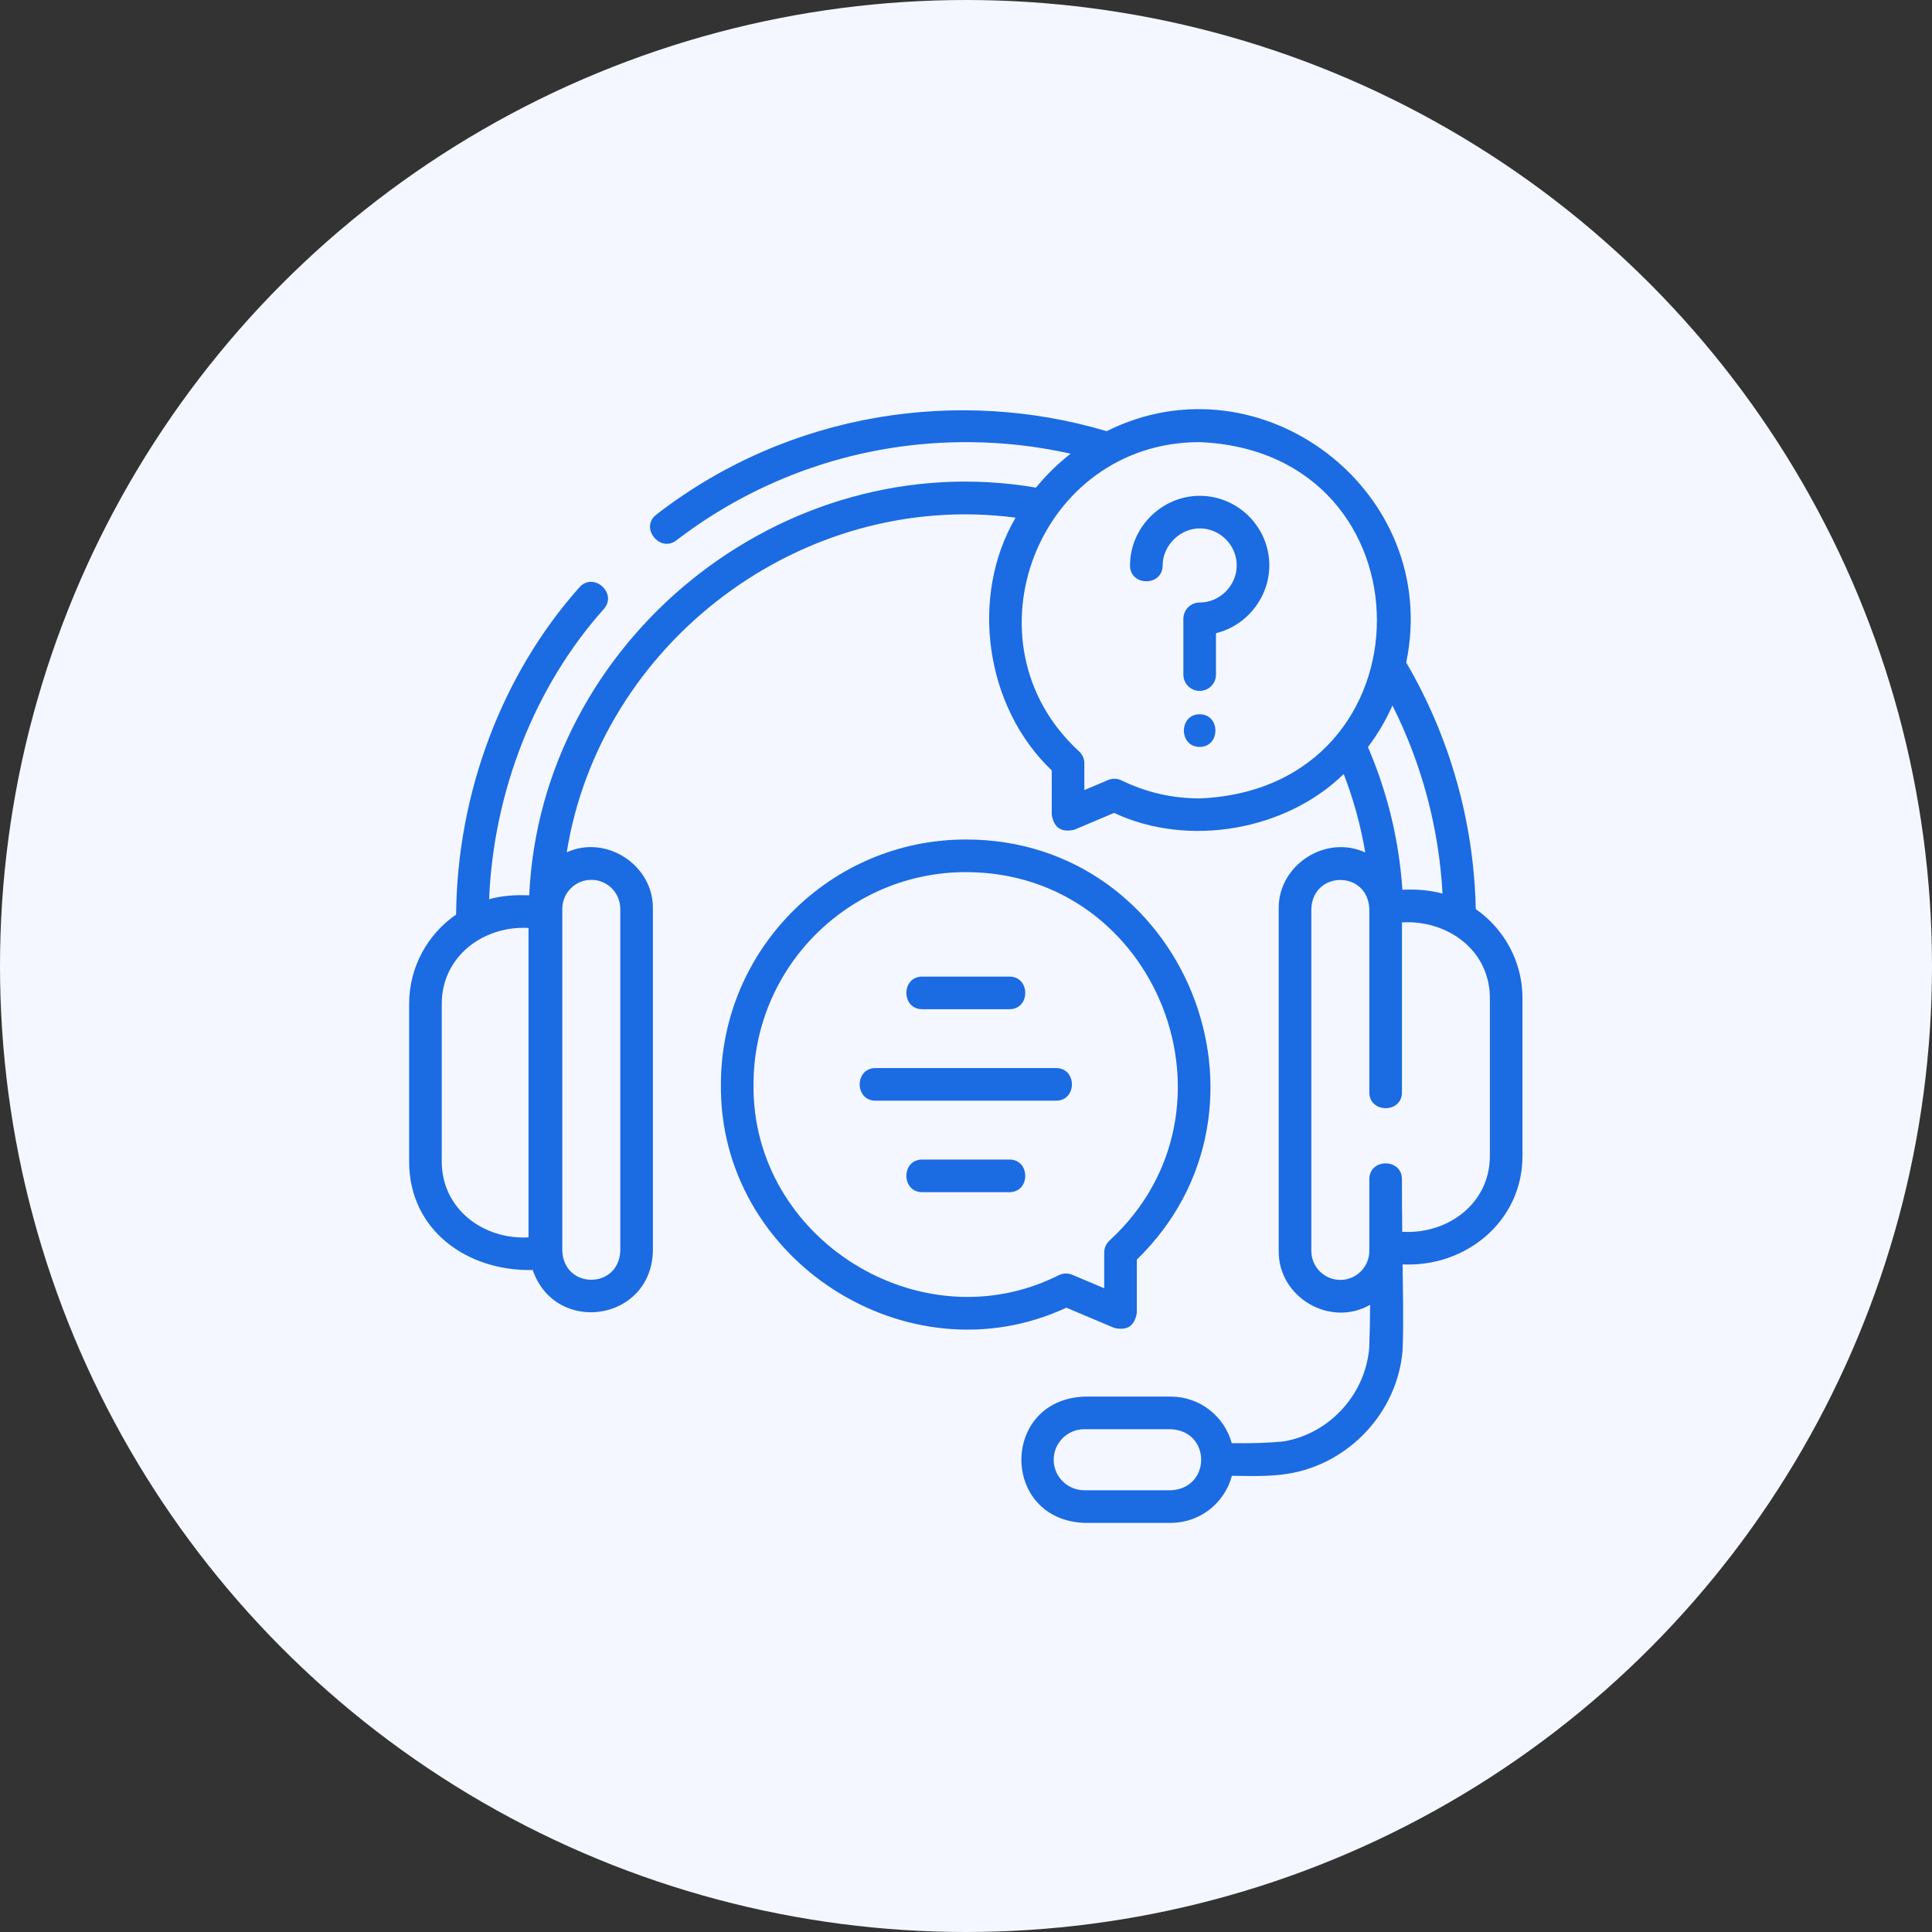 <svg width="85" height="85" viewBox="0 0 85 85" fill="none" xmlns="http://www.w3.org/2000/svg">
<rect x="0" y="0" width="85" height="85" fill="#333333" stroke="none"/>
<circle cx="42.5" cy="42.5" r="42.5" fill="#F4F7FF"/>
<path d="M64.927 39.997C64.848 36.178 63.792 32.436 61.867 29.148C63.434 21.655 55.511 15.562 48.688 18.97C42.256 17.052 34.778 18.072 28.879 22.638C28.131 23.212 29.035 24.327 29.752 23.777C31.564 22.388 33.571 21.311 35.717 20.576C37.955 19.81 40.299 19.433 42.685 19.453C44.177 19.466 45.659 19.637 47.104 19.961C46.541 20.399 46.029 20.9 45.579 21.453C34.417 19.546 23.792 28.177 23.283 39.392C22.694 39.364 22.088 39.404 21.519 39.56C21.717 34.803 23.53 30.194 26.565 26.794C27.183 26.102 26.112 25.146 25.494 25.838C22.084 29.659 20.113 34.895 20.067 40.236C18.819 41.099 18 42.539 18 44.166V51.1C18 54.164 20.609 55.945 23.436 55.874C24.437 58.765 28.654 58.137 28.725 55.035V39.985C28.757 38.068 26.673 36.706 24.935 37.498C26.395 28.336 35.231 21.538 44.682 22.775C42.653 26.238 43.334 31.102 46.272 33.894V35.842C46.367 36.419 46.7 36.639 47.268 36.503L49.015 35.765C52.309 37.309 56.602 36.52 59.118 34.053C59.551 35.172 59.867 36.326 60.065 37.505C58.325 36.701 56.226 38.058 56.258 39.985V55.035C56.237 57.076 58.514 58.413 60.28 57.407C60.276 58.041 60.265 58.675 60.24 59.303C60.069 61.359 58.484 63.085 56.462 63.418C55.82 63.481 55.087 63.506 54.192 63.493C53.87 62.314 52.79 61.445 51.511 61.445H47.701C44.017 61.597 44.016 66.848 47.701 67H51.511C52.799 67 53.885 66.119 54.198 64.928C55.007 64.939 55.865 64.968 56.669 64.838C59.35 64.409 61.491 62.124 61.709 59.404C61.71 59.394 61.709 59.385 61.709 59.375C61.759 58.127 61.721 56.865 61.709 55.628C64.482 55.762 66.983 53.741 66.983 50.854V43.92C66.983 42.297 66.169 40.86 64.927 39.997V39.997ZM19.435 51.1V44.166C19.435 42.075 21.276 40.714 23.253 40.827V54.439C21.275 54.549 19.435 53.198 19.435 51.1ZM26.015 38.709C26.718 38.709 27.29 39.281 27.29 39.985V55.035C27.22 56.728 24.808 56.727 24.739 55.035V39.985C24.739 39.281 25.311 38.709 26.015 38.709ZM51.511 65.565H47.701C46.961 65.565 46.358 64.963 46.358 64.222C46.358 63.482 46.961 62.88 47.701 62.88H51.511C53.291 62.953 53.292 65.491 51.511 65.565ZM63.465 39.314C62.896 39.158 62.289 39.117 61.7 39.146C61.553 36.974 61.044 34.866 60.184 32.868C60.609 32.305 60.972 31.692 61.262 31.039C62.555 33.609 63.308 36.43 63.465 39.314ZM52.78 35.127C51.575 35.127 50.419 34.86 49.344 34.335C49.147 34.244 48.949 34.239 48.75 34.319L47.707 34.76V33.586C47.707 33.386 47.623 33.194 47.475 33.058C42.25 28.264 45.682 19.448 52.781 19.452C63.179 19.882 63.177 34.698 52.78 35.127V35.127ZM65.548 50.854C65.548 52.968 63.681 54.313 61.692 54.193C61.683 53.422 61.678 52.651 61.68 51.88C61.68 50.952 60.245 50.952 60.245 51.88V55.035C60.245 55.739 59.672 56.311 58.969 56.311C58.265 56.311 57.693 55.739 57.693 55.035V39.985C57.761 38.296 60.173 38.289 60.245 39.985V48.06C60.245 48.987 61.68 48.987 61.68 48.06V40.581C63.673 40.468 65.548 41.787 65.548 43.92V50.854Z" fill="#1B6BE2"/>
<path d="M49.019 58.421C49.588 58.557 49.92 58.337 50.016 57.76V55.417C56.89 48.734 52.093 36.923 42.491 36.935C36.55 36.935 31.717 41.768 31.717 47.708C31.625 55.415 39.936 60.78 46.915 57.533L49.019 58.421ZM46.585 56.102C40.518 59.158 33.068 54.509 33.152 47.708C33.152 42.559 37.341 38.37 42.491 38.37C50.95 38.366 55.037 48.869 48.812 54.581C48.664 54.717 48.581 54.908 48.581 55.109V56.678L47.179 56.086C46.988 56.005 46.771 56.011 46.585 56.102V56.102Z" fill="#1B6BE2"/>
<path d="M40.573 44.401H44.411C45.339 44.401 45.339 42.966 44.411 42.966H40.573C39.645 42.966 39.645 44.401 40.573 44.401Z" fill="#1B6BE2"/>
<path d="M44.411 51.015H40.573C39.645 51.015 39.645 52.45 40.573 52.45H44.411C45.339 52.45 45.339 51.015 44.411 51.015Z" fill="#1B6BE2"/>
<path d="M46.464 46.99H38.519C37.591 46.99 37.591 48.425 38.519 48.425H46.464C47.392 48.425 47.392 46.99 46.464 46.99Z" fill="#1B6BE2"/>
<path d="M52.844 21.814C51.149 21.781 49.716 23.183 49.716 24.878C49.716 25.805 51.151 25.805 51.151 24.878C51.151 23.994 51.928 23.229 52.815 23.248C53.664 23.265 54.364 23.943 54.408 24.79C54.456 25.711 53.705 26.508 52.781 26.508C52.384 26.508 52.063 26.829 52.063 27.225V29.68C52.063 30.076 52.384 30.397 52.781 30.397C53.177 30.397 53.498 30.076 53.498 29.68V27.857C54.916 27.513 55.917 26.173 55.841 24.716C55.758 23.121 54.442 21.846 52.844 21.814Z" fill="#1B6BE2"/>
<path d="M52.78 31.425C51.857 31.425 51.855 32.861 52.78 32.861C53.703 32.861 53.705 31.425 52.78 31.425Z" fill="#1B6BE2"/>
</svg>

